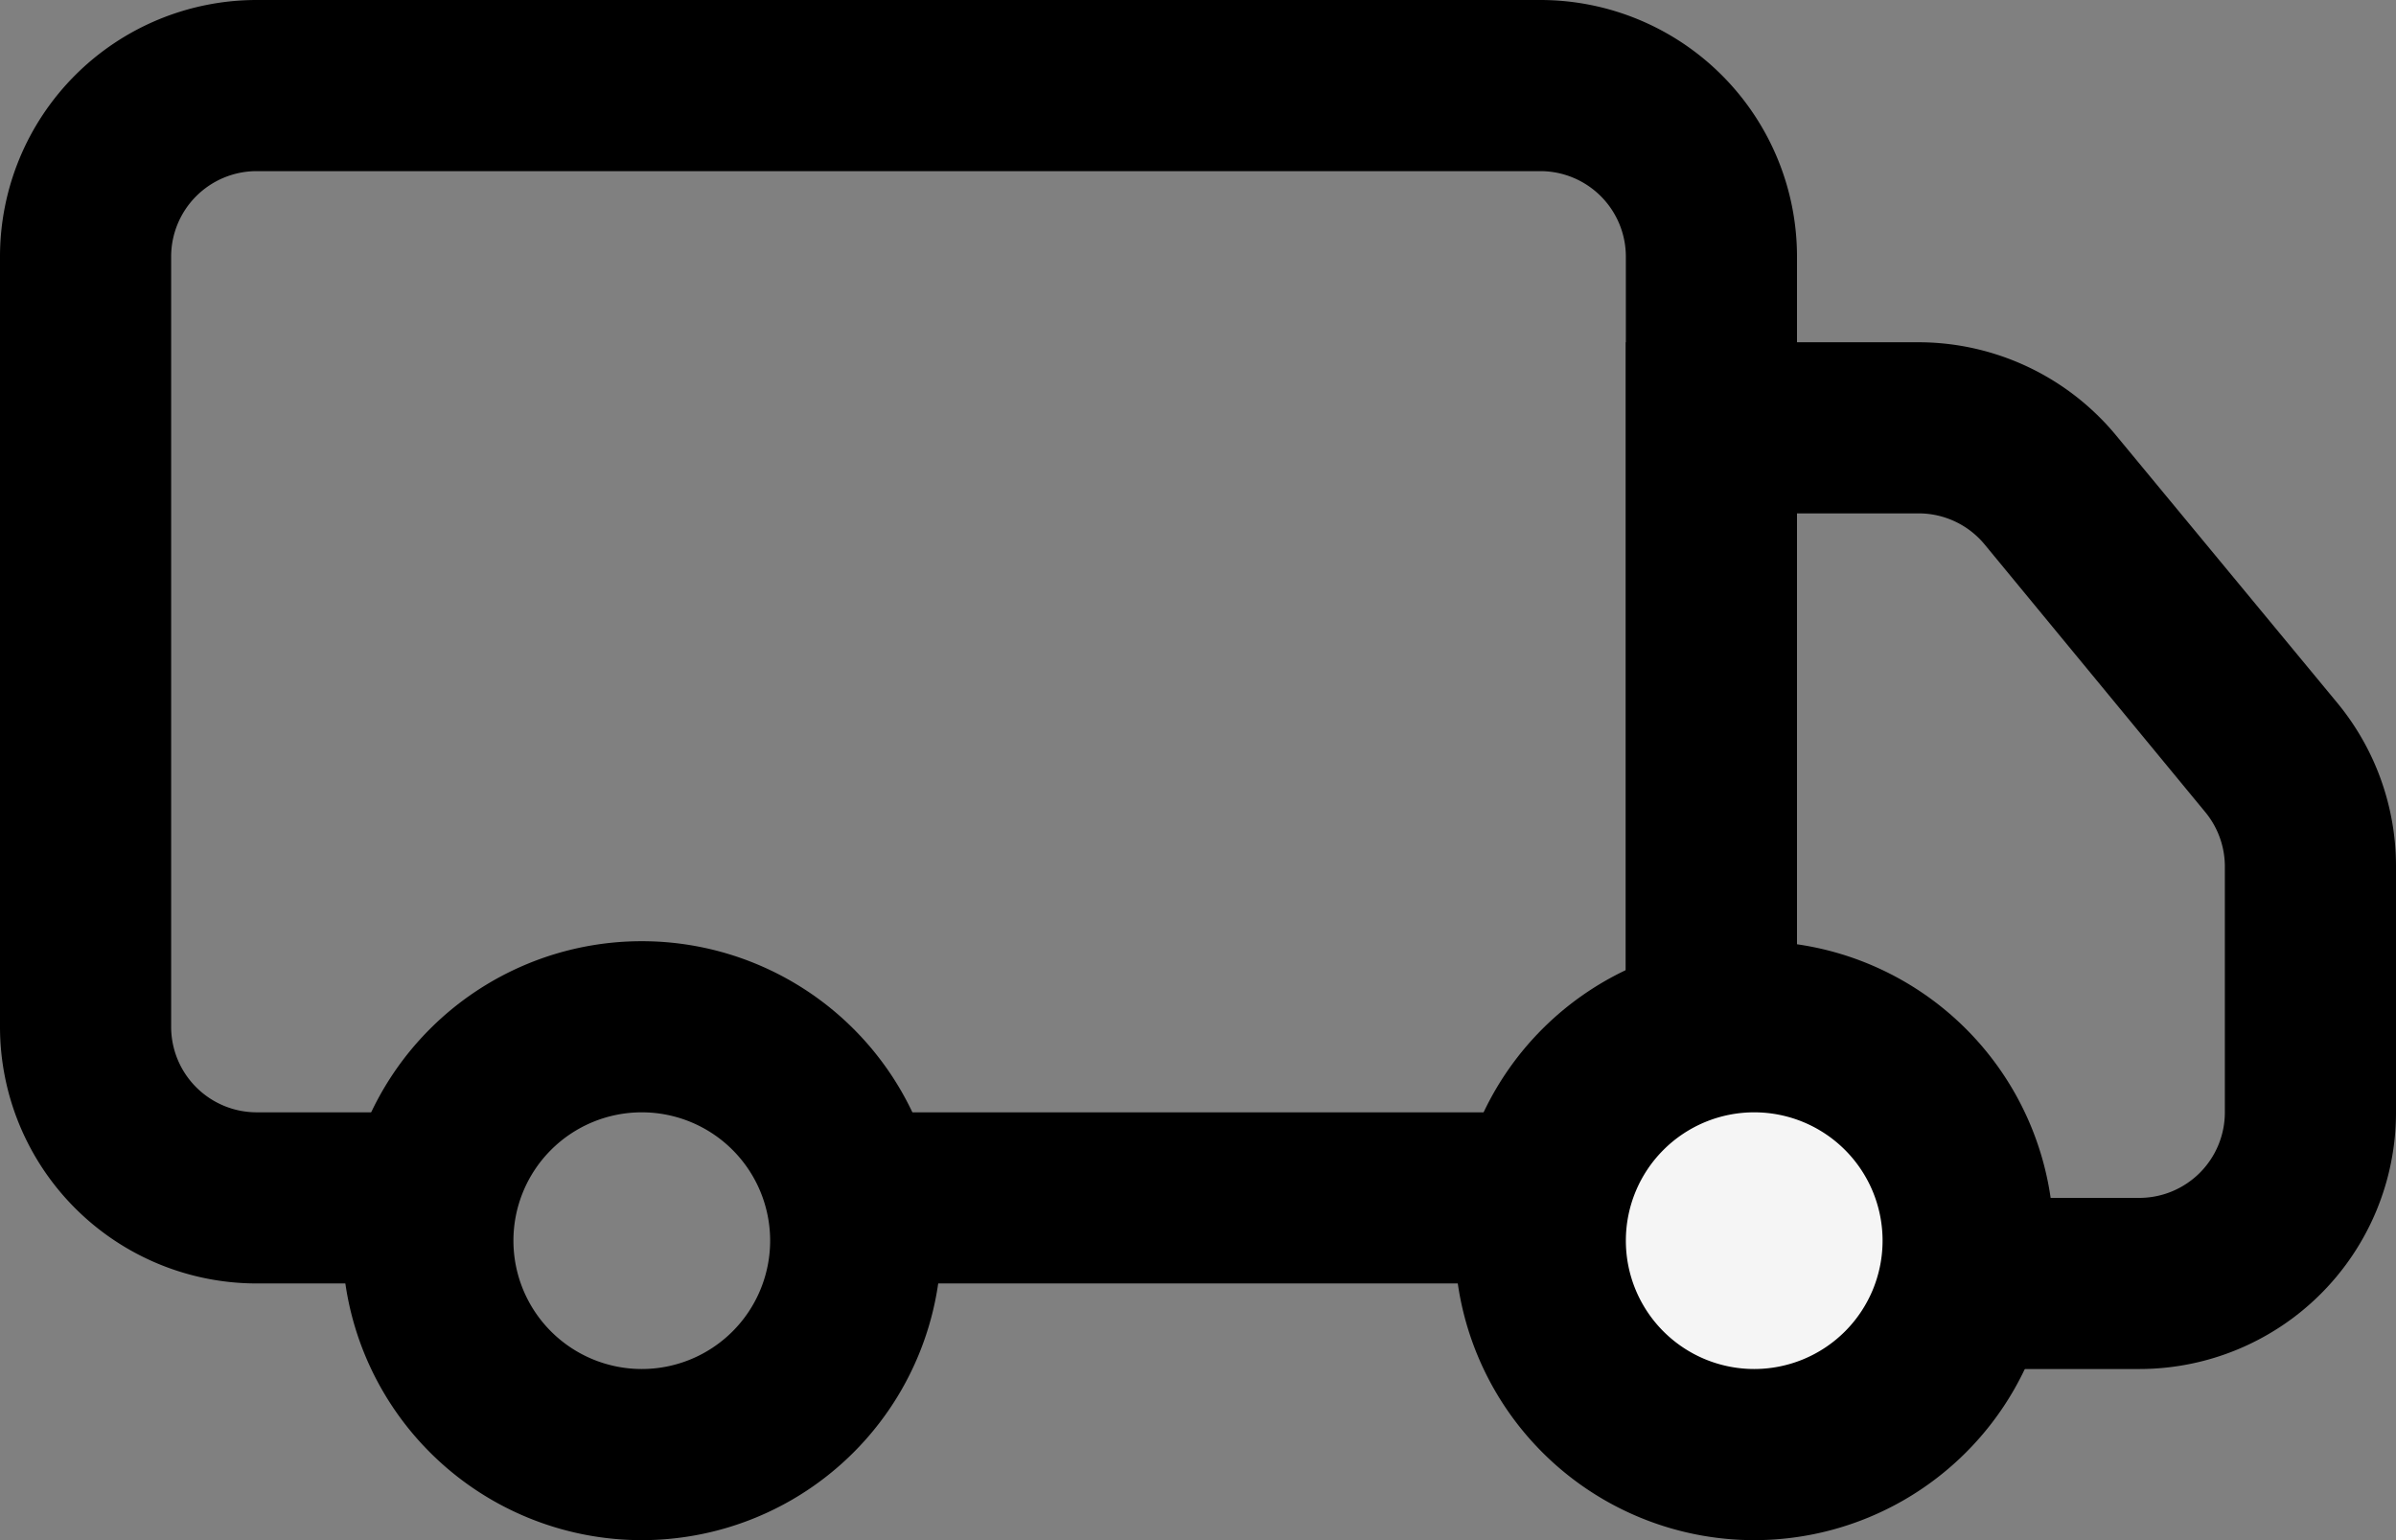 <svg data-name="Layer 1" xmlns="http://www.w3.org/2000/svg" viewBox="0 0 28 18"><rect x="0" y="0" width="28" height="18" fill="#808080" stroke="none"/><path d="M25 16h-6V4h3.42a3 3 0 0 1 2.31 1.09l2.58 3.12a3 3 0 0 1 .69 1.91V13a3 3 0 0 1-3 3zm-4-2h4a1 1 0 0 0 1-1v-2.88a1 1 0 0 0-.23-.63l-2.58-3.13a1 1 0 0 0-.77-.36H21z"/><path d="M18 0H3a3 3 0 0 0-3 3v9a3 3 0 0 0 3 3h2.05a2.73 2.73 0 0 1 0-.5 2.45 2.45 0 0 1 .46-1.5H3a1 1 0 0 1-1-1V3a1 1 0 0 1 1-1h15a1 1 0 0 1 1 1v10H9.49a2.45 2.45 0 0 1 .51 1.5 2.73 2.73 0 0 1 0 .5h11V3a3 3 0 0 0-3-3z"/><path d="M7.5 18a3.5 3.5 0 1 1 3.5-3.5A3.5 3.5 0 0 1 7.5 18zm0-5A1.5 1.5 0 1 0 9 14.5 1.5 1.5 0 0 0 7.5 13z"/><circle data-name="Oval-Copy" cx="20.5" cy="14.5" r="2.5" fill="#f5f5f5"/><path d="M20.5 18a3.5 3.5 0 1 1 3.5-3.5 3.5 3.5 0 0 1-3.5 3.5zm0-5a1.5 1.5 0 1 0 1.5 1.5 1.5 1.5 0 0 0-1.5-1.5z"/></svg>